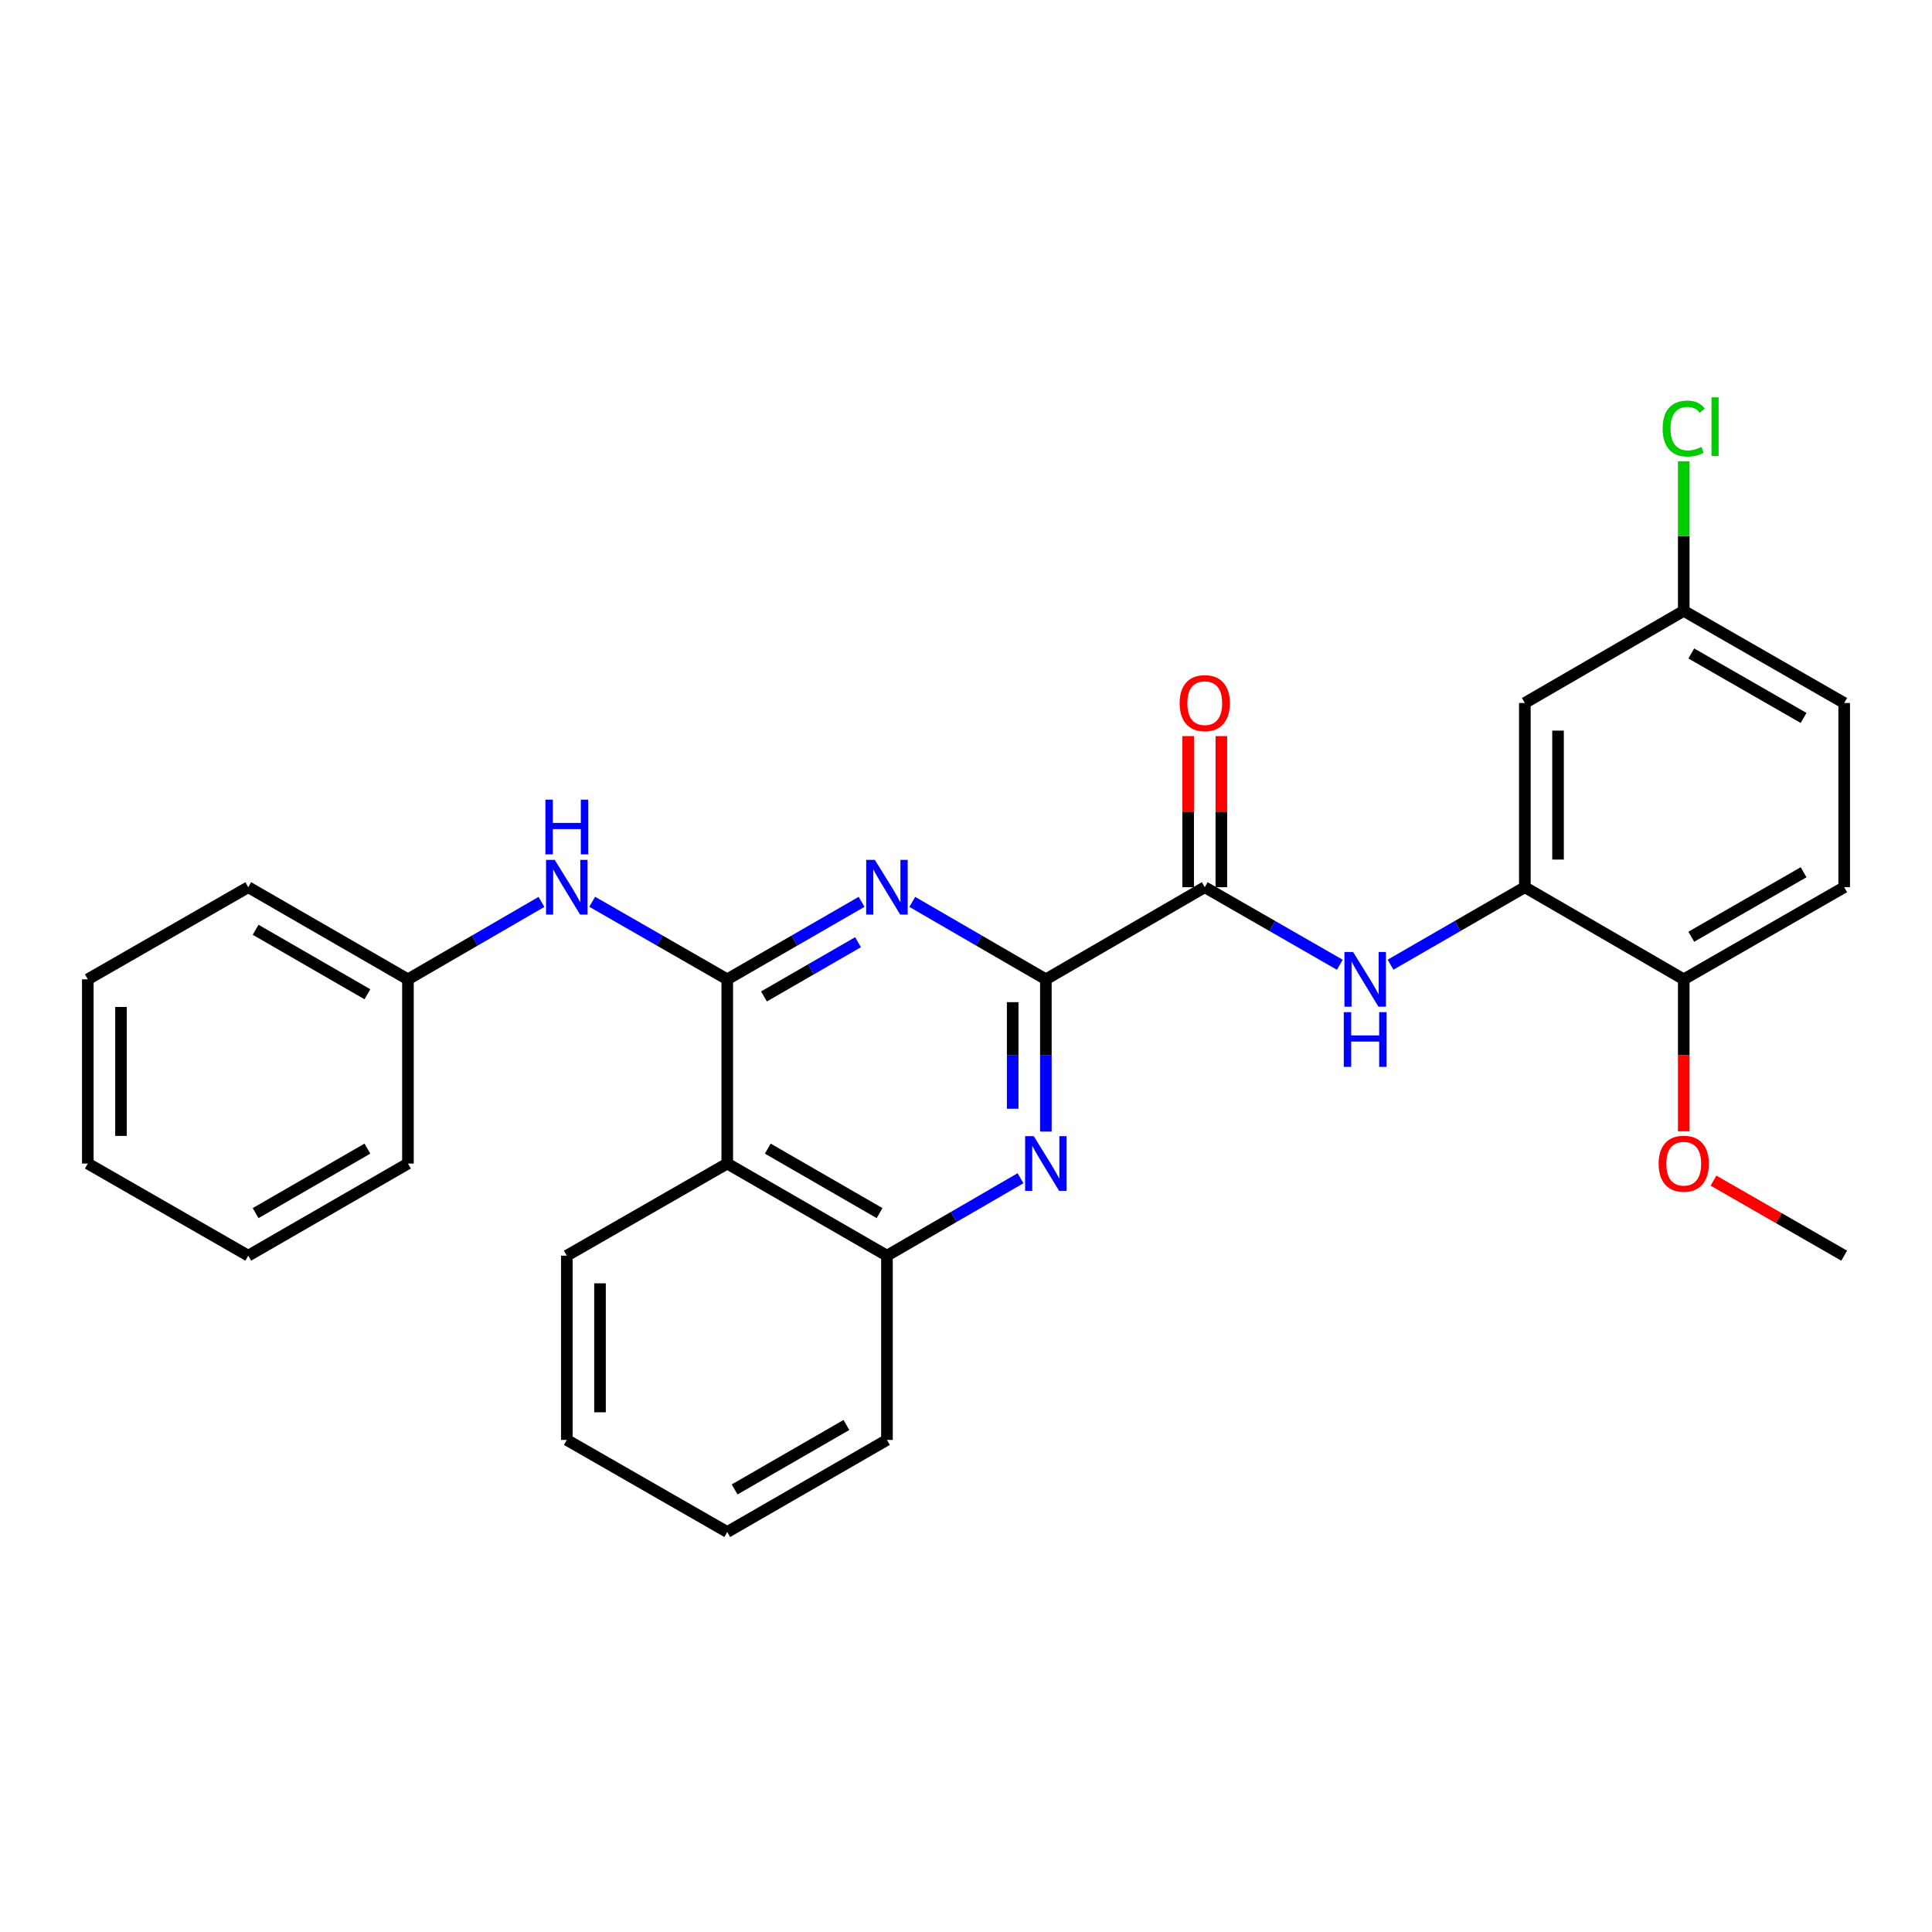 <?xml version='1.0' encoding='iso-8859-1'?>
<svg version='1.1' baseProfile='full'
              xmlns='http://www.w3.org/2000/svg'
                      xmlns:rdkit='http://www.rdkit.org/xml'
                      xmlns:xlink='http://www.w3.org/1999/xlink'
                  xml:space='preserve'
width='1000px' height='1000px' viewBox='0 0 1000 1000'>
<!-- END OF HEADER -->
<rect style='opacity:1.0;fill:#FFFFFF;stroke:none' width='1000' height='1000' x='0' y='0'> </rect>
<path class='bond-0' d='M 376.423,506.9 L 411.189,486.844' style='fill:none;fill-rule:evenodd;stroke:#000000;stroke-width:6px;stroke-linecap:butt;stroke-linejoin:miter;stroke-opacity:1' />
<path class='bond-0' d='M 411.189,486.844 L 445.955,466.787' style='fill:none;fill-rule:evenodd;stroke:#0000FF;stroke-width:6px;stroke-linecap:butt;stroke-linejoin:miter;stroke-opacity:1' />
<path class='bond-0' d='M 395.436,515.762 L 419.772,501.722' style='fill:none;fill-rule:evenodd;stroke:#000000;stroke-width:6px;stroke-linecap:butt;stroke-linejoin:miter;stroke-opacity:1' />
<path class='bond-0' d='M 419.772,501.722 L 444.109,487.683' style='fill:none;fill-rule:evenodd;stroke:#0000FF;stroke-width:6px;stroke-linecap:butt;stroke-linejoin:miter;stroke-opacity:1' />
<path class='bond-4' d='M 376.423,506.9 L 376.423,602.25' style='fill:none;fill-rule:evenodd;stroke:#000000;stroke-width:6px;stroke-linecap:butt;stroke-linejoin:miter;stroke-opacity:1' />
<path class='bond-8' d='M 376.423,506.9 L 341.469,486.829' style='fill:none;fill-rule:evenodd;stroke:#000000;stroke-width:6px;stroke-linecap:butt;stroke-linejoin:miter;stroke-opacity:1' />
<path class='bond-8' d='M 341.469,486.829 L 306.516,466.757' style='fill:none;fill-rule:evenodd;stroke:#0000FF;stroke-width:6px;stroke-linecap:butt;stroke-linejoin:miter;stroke-opacity:1' />
<path class='bond-1' d='M 472.198,466.819 L 506.768,486.86' style='fill:none;fill-rule:evenodd;stroke:#0000FF;stroke-width:6px;stroke-linecap:butt;stroke-linejoin:miter;stroke-opacity:1' />
<path class='bond-1' d='M 506.768,486.86 L 541.339,506.9' style='fill:none;fill-rule:evenodd;stroke:#000000;stroke-width:6px;stroke-linecap:butt;stroke-linejoin:miter;stroke-opacity:1' />
<path class='bond-3' d='M 541.339,506.9 L 623.577,459.215' style='fill:none;fill-rule:evenodd;stroke:#000000;stroke-width:6px;stroke-linecap:butt;stroke-linejoin:miter;stroke-opacity:1' />
<path class='bond-28' d='M 541.339,506.9 L 541.339,546.303' style='fill:none;fill-rule:evenodd;stroke:#000000;stroke-width:6px;stroke-linecap:butt;stroke-linejoin:miter;stroke-opacity:1' />
<path class='bond-28' d='M 541.339,546.303 L 541.339,585.706' style='fill:none;fill-rule:evenodd;stroke:#0000FF;stroke-width:6px;stroke-linecap:butt;stroke-linejoin:miter;stroke-opacity:1' />
<path class='bond-28' d='M 524.162,518.721 L 524.162,546.303' style='fill:none;fill-rule:evenodd;stroke:#000000;stroke-width:6px;stroke-linecap:butt;stroke-linejoin:miter;stroke-opacity:1' />
<path class='bond-28' d='M 524.162,546.303 L 524.162,573.886' style='fill:none;fill-rule:evenodd;stroke:#0000FF;stroke-width:6px;stroke-linecap:butt;stroke-linejoin:miter;stroke-opacity:1' />
<path class='bond-2' d='M 528.222,609.854 L 493.651,629.895' style='fill:none;fill-rule:evenodd;stroke:#0000FF;stroke-width:6px;stroke-linecap:butt;stroke-linejoin:miter;stroke-opacity:1' />
<path class='bond-2' d='M 493.651,629.895 L 459.081,649.935' style='fill:none;fill-rule:evenodd;stroke:#000000;stroke-width:6px;stroke-linecap:butt;stroke-linejoin:miter;stroke-opacity:1' />
<path class='bond-5' d='M 623.577,459.215 L 658.531,479.287' style='fill:none;fill-rule:evenodd;stroke:#000000;stroke-width:6px;stroke-linecap:butt;stroke-linejoin:miter;stroke-opacity:1' />
<path class='bond-5' d='M 658.531,479.287 L 693.484,499.358' style='fill:none;fill-rule:evenodd;stroke:#0000FF;stroke-width:6px;stroke-linecap:butt;stroke-linejoin:miter;stroke-opacity:1' />
<path class='bond-11' d='M 632.166,459.215 L 632.166,420.112' style='fill:none;fill-rule:evenodd;stroke:#000000;stroke-width:6px;stroke-linecap:butt;stroke-linejoin:miter;stroke-opacity:1' />
<path class='bond-11' d='M 632.166,420.112 L 632.166,381.009' style='fill:none;fill-rule:evenodd;stroke:#FF0000;stroke-width:6px;stroke-linecap:butt;stroke-linejoin:miter;stroke-opacity:1' />
<path class='bond-11' d='M 614.989,459.215 L 614.989,420.112' style='fill:none;fill-rule:evenodd;stroke:#000000;stroke-width:6px;stroke-linecap:butt;stroke-linejoin:miter;stroke-opacity:1' />
<path class='bond-11' d='M 614.989,420.112 L 614.989,381.009' style='fill:none;fill-rule:evenodd;stroke:#FF0000;stroke-width:6px;stroke-linecap:butt;stroke-linejoin:miter;stroke-opacity:1' />
<path class='bond-7' d='M 376.423,602.25 L 459.081,649.935' style='fill:none;fill-rule:evenodd;stroke:#000000;stroke-width:6px;stroke-linecap:butt;stroke-linejoin:miter;stroke-opacity:1' />
<path class='bond-7' d='M 397.405,594.524 L 455.266,627.904' style='fill:none;fill-rule:evenodd;stroke:#000000;stroke-width:6px;stroke-linecap:butt;stroke-linejoin:miter;stroke-opacity:1' />
<path class='bond-18' d='M 376.423,602.25 L 293.382,649.935' style='fill:none;fill-rule:evenodd;stroke:#000000;stroke-width:6px;stroke-linecap:butt;stroke-linejoin:miter;stroke-opacity:1' />
<path class='bond-6' d='M 719.743,499.326 L 754.5,479.271' style='fill:none;fill-rule:evenodd;stroke:#0000FF;stroke-width:6px;stroke-linecap:butt;stroke-linejoin:miter;stroke-opacity:1' />
<path class='bond-6' d='M 754.5,479.271 L 789.257,459.215' style='fill:none;fill-rule:evenodd;stroke:#000000;stroke-width:6px;stroke-linecap:butt;stroke-linejoin:miter;stroke-opacity:1' />
<path class='bond-9' d='M 789.257,459.215 L 789.257,363.865' style='fill:none;fill-rule:evenodd;stroke:#000000;stroke-width:6px;stroke-linecap:butt;stroke-linejoin:miter;stroke-opacity:1' />
<path class='bond-9' d='M 806.434,444.913 L 806.434,378.168' style='fill:none;fill-rule:evenodd;stroke:#000000;stroke-width:6px;stroke-linecap:butt;stroke-linejoin:miter;stroke-opacity:1' />
<path class='bond-10' d='M 789.257,459.215 L 871.505,506.9' style='fill:none;fill-rule:evenodd;stroke:#000000;stroke-width:6px;stroke-linecap:butt;stroke-linejoin:miter;stroke-opacity:1' />
<path class='bond-19' d='M 459.081,649.935 L 459.081,745.304' style='fill:none;fill-rule:evenodd;stroke:#000000;stroke-width:6px;stroke-linecap:butt;stroke-linejoin:miter;stroke-opacity:1' />
<path class='bond-14' d='M 280.266,466.822 L 245.71,486.861' style='fill:none;fill-rule:evenodd;stroke:#0000FF;stroke-width:6px;stroke-linecap:butt;stroke-linejoin:miter;stroke-opacity:1' />
<path class='bond-14' d='M 245.71,486.861 L 211.153,506.9' style='fill:none;fill-rule:evenodd;stroke:#000000;stroke-width:6px;stroke-linecap:butt;stroke-linejoin:miter;stroke-opacity:1' />
<path class='bond-13' d='M 789.257,363.865 L 871.505,316.18' style='fill:none;fill-rule:evenodd;stroke:#000000;stroke-width:6px;stroke-linecap:butt;stroke-linejoin:miter;stroke-opacity:1' />
<path class='bond-12' d='M 871.505,506.9 L 954.545,459.215' style='fill:none;fill-rule:evenodd;stroke:#000000;stroke-width:6px;stroke-linecap:butt;stroke-linejoin:miter;stroke-opacity:1' />
<path class='bond-12' d='M 875.408,484.852 L 933.536,451.472' style='fill:none;fill-rule:evenodd;stroke:#000000;stroke-width:6px;stroke-linecap:butt;stroke-linejoin:miter;stroke-opacity:1' />
<path class='bond-17' d='M 871.505,506.9 L 871.505,546.223' style='fill:none;fill-rule:evenodd;stroke:#000000;stroke-width:6px;stroke-linecap:butt;stroke-linejoin:miter;stroke-opacity:1' />
<path class='bond-17' d='M 871.505,546.223 L 871.505,585.546' style='fill:none;fill-rule:evenodd;stroke:#FF0000;stroke-width:6px;stroke-linecap:butt;stroke-linejoin:miter;stroke-opacity:1' />
<path class='bond-15' d='M 954.545,459.215 L 954.545,363.865' style='fill:none;fill-rule:evenodd;stroke:#000000;stroke-width:6px;stroke-linecap:butt;stroke-linejoin:miter;stroke-opacity:1' />
<path class='bond-16' d='M 871.505,316.18 L 871.505,277.472' style='fill:none;fill-rule:evenodd;stroke:#000000;stroke-width:6px;stroke-linecap:butt;stroke-linejoin:miter;stroke-opacity:1' />
<path class='bond-16' d='M 871.505,277.472 L 871.505,238.763' style='fill:none;fill-rule:evenodd;stroke:#00CC00;stroke-width:6px;stroke-linecap:butt;stroke-linejoin:miter;stroke-opacity:1' />
<path class='bond-31' d='M 871.505,316.18 L 954.545,363.865' style='fill:none;fill-rule:evenodd;stroke:#000000;stroke-width:6px;stroke-linecap:butt;stroke-linejoin:miter;stroke-opacity:1' />
<path class='bond-31' d='M 875.408,338.229 L 933.536,371.608' style='fill:none;fill-rule:evenodd;stroke:#000000;stroke-width:6px;stroke-linecap:butt;stroke-linejoin:miter;stroke-opacity:1' />
<path class='bond-20' d='M 211.153,506.9 L 128.495,459.215' style='fill:none;fill-rule:evenodd;stroke:#000000;stroke-width:6px;stroke-linecap:butt;stroke-linejoin:miter;stroke-opacity:1' />
<path class='bond-20' d='M 190.171,514.626 L 132.31,481.247' style='fill:none;fill-rule:evenodd;stroke:#000000;stroke-width:6px;stroke-linecap:butt;stroke-linejoin:miter;stroke-opacity:1' />
<path class='bond-21' d='M 211.153,506.9 L 211.153,602.25' style='fill:none;fill-rule:evenodd;stroke:#000000;stroke-width:6px;stroke-linecap:butt;stroke-linejoin:miter;stroke-opacity:1' />
<path class='bond-22' d='M 886.899,611.09 L 920.722,630.512' style='fill:none;fill-rule:evenodd;stroke:#FF0000;stroke-width:6px;stroke-linecap:butt;stroke-linejoin:miter;stroke-opacity:1' />
<path class='bond-22' d='M 920.722,630.512 L 954.545,649.935' style='fill:none;fill-rule:evenodd;stroke:#000000;stroke-width:6px;stroke-linecap:butt;stroke-linejoin:miter;stroke-opacity:1' />
<path class='bond-23' d='M 293.382,649.935 L 293.382,745.304' style='fill:none;fill-rule:evenodd;stroke:#000000;stroke-width:6px;stroke-linecap:butt;stroke-linejoin:miter;stroke-opacity:1' />
<path class='bond-23' d='M 310.559,664.24 L 310.559,730.999' style='fill:none;fill-rule:evenodd;stroke:#000000;stroke-width:6px;stroke-linecap:butt;stroke-linejoin:miter;stroke-opacity:1' />
<path class='bond-29' d='M 459.081,745.304 L 376.423,792.96' style='fill:none;fill-rule:evenodd;stroke:#000000;stroke-width:6px;stroke-linecap:butt;stroke-linejoin:miter;stroke-opacity:1' />
<path class='bond-29' d='M 438.103,737.572 L 380.242,770.931' style='fill:none;fill-rule:evenodd;stroke:#000000;stroke-width:6px;stroke-linecap:butt;stroke-linejoin:miter;stroke-opacity:1' />
<path class='bond-25' d='M 128.495,459.215 L 45.455,506.9' style='fill:none;fill-rule:evenodd;stroke:#000000;stroke-width:6px;stroke-linecap:butt;stroke-linejoin:miter;stroke-opacity:1' />
<path class='bond-26' d='M 211.153,602.25 L 128.495,649.935' style='fill:none;fill-rule:evenodd;stroke:#000000;stroke-width:6px;stroke-linecap:butt;stroke-linejoin:miter;stroke-opacity:1' />
<path class='bond-26' d='M 190.171,594.524 L 132.31,627.904' style='fill:none;fill-rule:evenodd;stroke:#000000;stroke-width:6px;stroke-linecap:butt;stroke-linejoin:miter;stroke-opacity:1' />
<path class='bond-24' d='M 293.382,745.304 L 376.423,792.96' style='fill:none;fill-rule:evenodd;stroke:#000000;stroke-width:6px;stroke-linecap:butt;stroke-linejoin:miter;stroke-opacity:1' />
<path class='bond-30' d='M 45.455,506.9 L 45.455,602.25' style='fill:none;fill-rule:evenodd;stroke:#000000;stroke-width:6px;stroke-linecap:butt;stroke-linejoin:miter;stroke-opacity:1' />
<path class='bond-30' d='M 62.631,521.203 L 62.631,587.948' style='fill:none;fill-rule:evenodd;stroke:#000000;stroke-width:6px;stroke-linecap:butt;stroke-linejoin:miter;stroke-opacity:1' />
<path class='bond-27' d='M 128.495,649.935 L 45.455,602.25' style='fill:none;fill-rule:evenodd;stroke:#000000;stroke-width:6px;stroke-linecap:butt;stroke-linejoin:miter;stroke-opacity:1' />
<path  class='atom-1' d='M 452.821 445.055
L 462.101 460.055
Q 463.021 461.535, 464.501 464.215
Q 465.981 466.895, 466.061 467.055
L 466.061 445.055
L 469.821 445.055
L 469.821 473.375
L 465.941 473.375
L 455.981 456.975
Q 454.821 455.055, 453.581 452.855
Q 452.381 450.655, 452.021 449.975
L 452.021 473.375
L 448.341 473.375
L 448.341 445.055
L 452.821 445.055
' fill='#0000FF'/>
<path  class='atom-3' d='M 535.079 588.09
L 544.359 603.09
Q 545.279 604.57, 546.759 607.25
Q 548.239 609.93, 548.319 610.09
L 548.319 588.09
L 552.079 588.09
L 552.079 616.41
L 548.199 616.41
L 538.239 600.01
Q 537.079 598.09, 535.839 595.89
Q 534.639 593.69, 534.279 593.01
L 534.279 616.41
L 530.599 616.41
L 530.599 588.09
L 535.079 588.09
' fill='#0000FF'/>
<path  class='atom-6' d='M 700.358 492.74
L 709.638 507.74
Q 710.558 509.22, 712.038 511.9
Q 713.518 514.58, 713.598 514.74
L 713.598 492.74
L 717.358 492.74
L 717.358 521.06
L 713.478 521.06
L 703.518 504.66
Q 702.358 502.74, 701.118 500.54
Q 699.918 498.34, 699.558 497.66
L 699.558 521.06
L 695.878 521.06
L 695.878 492.74
L 700.358 492.74
' fill='#0000FF'/>
<path  class='atom-6' d='M 695.538 523.892
L 699.378 523.892
L 699.378 535.932
L 713.858 535.932
L 713.858 523.892
L 717.698 523.892
L 717.698 552.212
L 713.858 552.212
L 713.858 539.132
L 699.378 539.132
L 699.378 552.212
L 695.538 552.212
L 695.538 523.892
' fill='#0000FF'/>
<path  class='atom-9' d='M 287.122 445.055
L 296.402 460.055
Q 297.322 461.535, 298.802 464.215
Q 300.282 466.895, 300.362 467.055
L 300.362 445.055
L 304.122 445.055
L 304.122 473.375
L 300.242 473.375
L 290.282 456.975
Q 289.122 455.055, 287.882 452.855
Q 286.682 450.655, 286.322 449.975
L 286.322 473.375
L 282.642 473.375
L 282.642 445.055
L 287.122 445.055
' fill='#0000FF'/>
<path  class='atom-9' d='M 282.302 413.903
L 286.142 413.903
L 286.142 425.943
L 300.622 425.943
L 300.622 413.903
L 304.462 413.903
L 304.462 442.223
L 300.622 442.223
L 300.622 429.143
L 286.142 429.143
L 286.142 442.223
L 282.302 442.223
L 282.302 413.903
' fill='#0000FF'/>
<path  class='atom-12' d='M 610.577 363.945
Q 610.577 357.145, 613.937 353.345
Q 617.297 349.545, 623.577 349.545
Q 629.857 349.545, 633.217 353.345
Q 636.577 357.145, 636.577 363.945
Q 636.577 370.825, 633.177 374.745
Q 629.777 378.625, 623.577 378.625
Q 617.337 378.625, 613.937 374.745
Q 610.577 370.865, 610.577 363.945
M 623.577 375.425
Q 627.897 375.425, 630.217 372.545
Q 632.577 369.625, 632.577 363.945
Q 632.577 358.385, 630.217 355.585
Q 627.897 352.745, 623.577 352.745
Q 619.257 352.745, 616.897 355.545
Q 614.577 358.345, 614.577 363.945
Q 614.577 369.665, 616.897 372.545
Q 619.257 375.425, 623.577 375.425
' fill='#FF0000'/>
<path  class='atom-17' d='M 860.585 221.82
Q 860.585 214.78, 863.865 211.1
Q 867.185 207.38, 873.465 207.38
Q 879.305 207.38, 882.425 211.5
L 879.785 213.66
Q 877.505 210.66, 873.465 210.66
Q 869.185 210.66, 866.905 213.54
Q 864.665 216.38, 864.665 221.82
Q 864.665 227.42, 866.985 230.3
Q 869.345 233.18, 873.905 233.18
Q 877.025 233.18, 880.665 231.3
L 881.785 234.3
Q 880.305 235.26, 878.065 235.82
Q 875.825 236.38, 873.345 236.38
Q 867.185 236.38, 863.865 232.62
Q 860.585 228.86, 860.585 221.82
' fill='#00CC00'/>
<path  class='atom-17' d='M 885.865 205.66
L 889.545 205.66
L 889.545 236.02
L 885.865 236.02
L 885.865 205.66
' fill='#00CC00'/>
<path  class='atom-18' d='M 858.505 602.33
Q 858.505 595.53, 861.865 591.73
Q 865.225 587.93, 871.505 587.93
Q 877.785 587.93, 881.145 591.73
Q 884.505 595.53, 884.505 602.33
Q 884.505 609.21, 881.105 613.13
Q 877.705 617.01, 871.505 617.01
Q 865.265 617.01, 861.865 613.13
Q 858.505 609.25, 858.505 602.33
M 871.505 613.81
Q 875.825 613.81, 878.145 610.93
Q 880.505 608.01, 880.505 602.33
Q 880.505 596.77, 878.145 593.97
Q 875.825 591.13, 871.505 591.13
Q 867.185 591.13, 864.825 593.93
Q 862.505 596.73, 862.505 602.33
Q 862.505 608.05, 864.825 610.93
Q 867.185 613.81, 871.505 613.81
' fill='#FF0000'/>
</svg>
